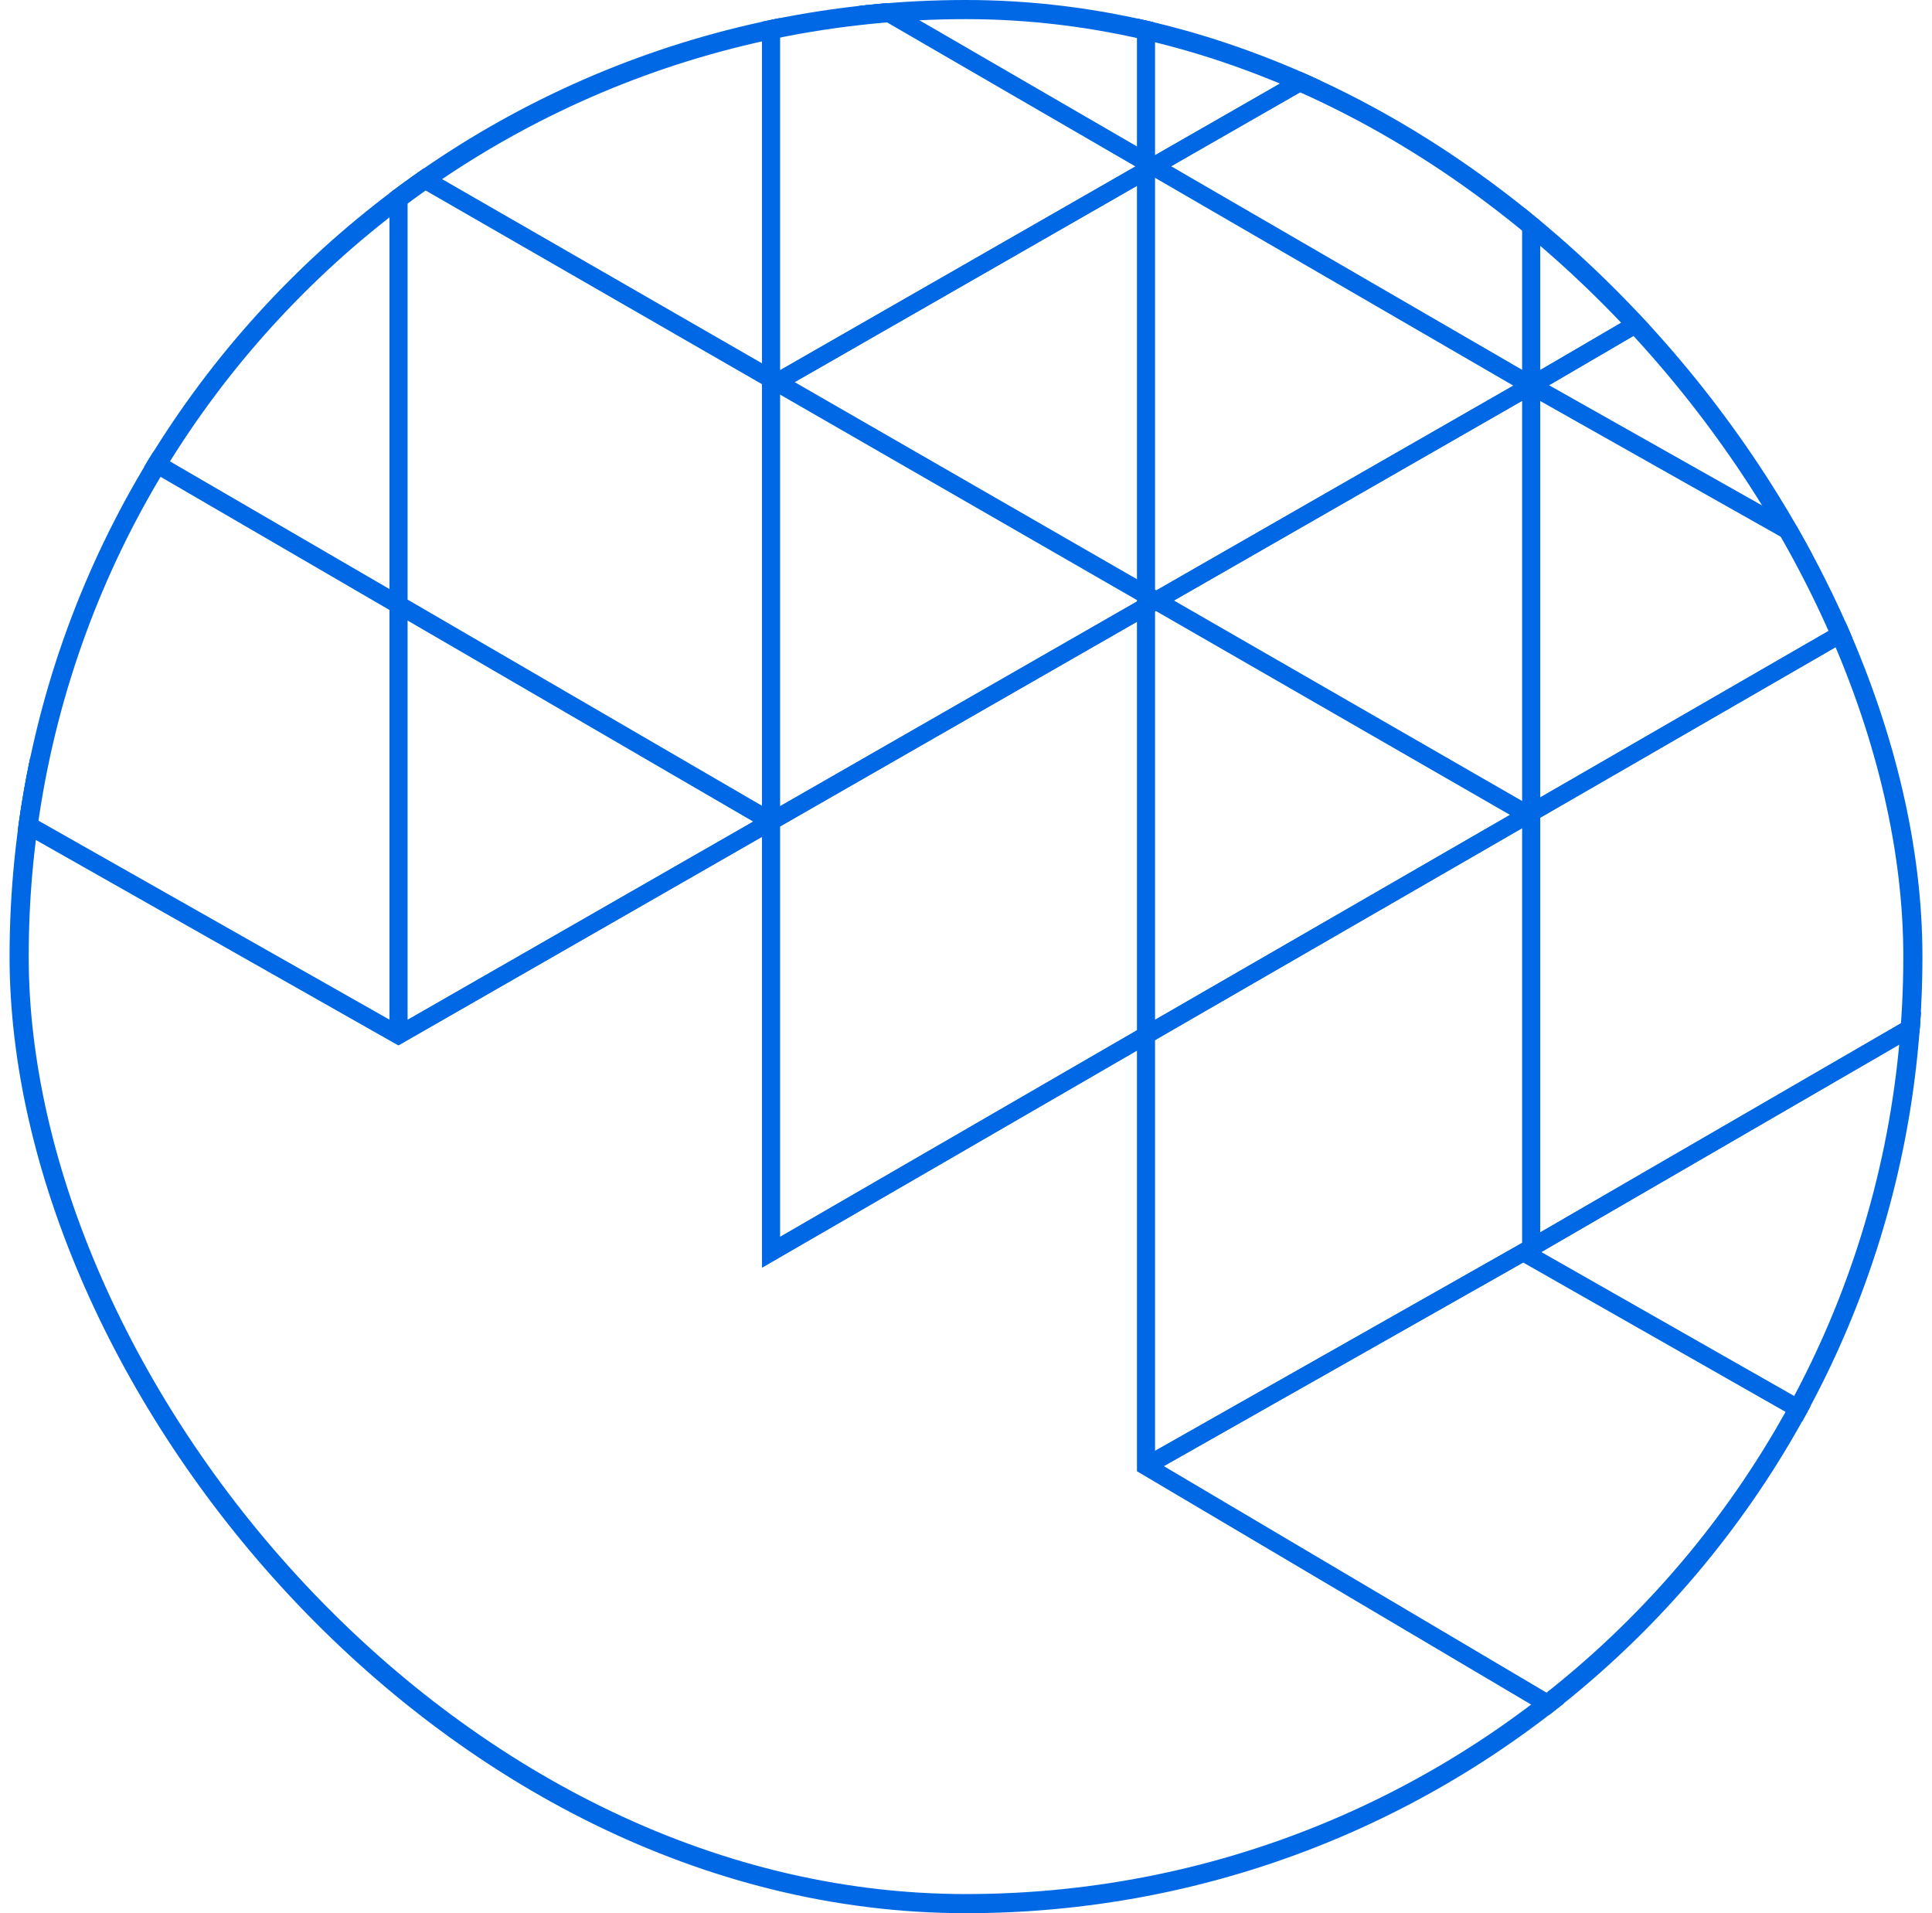 <svg width="101" height="100" viewBox="0 0 101 100" fill="none" xmlns="http://www.w3.org/2000/svg">
<g clip-path="url(#clip0_8751_8236)">
<path fill-rule="evenodd" clip-rule="evenodd" d="M0.656 -70.705L20.361 -60.126V-66.867H21.279V-59.624L39.835 -48.983V-65.43H40.753V-48.456L59.437 -37.741V-69.938H60.355V-37.215L79.572 -26.194V-66.867H80.49V-26.198L143.284 -62.543V-38.96L80.49 -2.359V19.359L142.594 -16.925L143.057 -16.133L80.952 20.151L99.825 30.801L119.613 42.289V88.749L100.054 77.616V100.937L59.437 76.9V54.91L39.835 66.257V43.738L20.822 54.642L0.656 43.214V-70.705ZM40.753 43.212V64.666L59.437 53.85V32.497L40.753 43.212ZM59.437 31.439L40.753 42.155V20.609L59.437 31.366V31.439ZM60.355 31.971V53.32L78.938 42.593L60.422 31.932L60.355 31.971ZM61.343 31.404L79.572 41.899V20.95L61.343 31.404ZM80.49 20.943V41.697L98.67 31.202L80.49 20.943ZM99.594 31.728L118.24 42.553L80.49 64.431V42.756L99.594 31.728ZM79.572 43.286V64.963L79.4 65.062L79.396 65.065L60.355 75.851V54.379L79.572 43.286ZM60.811 76.647L99.136 99.328V77.094L79.626 65.989L60.811 76.647ZM80.547 65.458L118.696 87.171V43.349L80.547 65.458ZM79.572 19.362L61.195 8.705L79.572 -1.83V19.362ZM79.572 -2.888L60.355 8.129V-36.157L79.572 -25.136V-2.888ZM80.49 -25.138V-3.42L142.367 -39.487V-60.952L80.49 -25.138ZM59.437 -36.684L40.753 -47.399V-25.98L59.437 -15.241V-36.684ZM58.984 -14.443L40.753 -24.921V-3.687L58.984 -14.443ZM39.835 -3.677V-25.449L21.279 -36.114V-14.342L39.835 -3.677ZM20.361 -14.869V-59.084L1.574 -69.171V-25.668L20.361 -14.869ZM1.574 -24.609L20.361 -13.811V7.815L1.574 -2.889V-24.609ZM1.574 -1.833V19.894L20.361 30.822V8.871L1.574 -1.833ZM21.279 9.397V31.356L39.835 42.149V20.081L21.279 9.397ZM41.513 19.988L59.437 30.307V9.712L41.513 19.988ZM60.355 9.278V30.835L60.422 30.874L79.113 20.156L60.355 9.278ZM59.437 7.686L41.203 -2.888L59.437 -13.645V7.686ZM39.383 -2.879L21.279 -13.284V7.801L39.383 -2.879ZM21.731 8.599L39.835 19.022V-2.081L21.731 8.599ZM40.753 -2.088L59.358 8.7L40.753 19.366V-2.088ZM39.377 42.944L21.279 32.417V53.323L39.377 42.944ZM20.361 53.327V31.883L1.574 20.955V42.679L20.361 53.327ZM21.279 -58.567V-37.172L39.835 -26.507V-47.925L21.279 -58.567Z" fill="#0068E5"/>
<path fill-rule="evenodd" clip-rule="evenodd" d="M0.685 -70.72L20.39 -60.14V-66.881H21.308V-59.639L39.864 -48.997V-65.445H40.782V-48.471L59.466 -37.756V-69.953H60.383V-37.23L79.601 -26.209V-66.881H80.519V-26.212L143.313 -62.558V-38.975L80.519 -2.373V19.344L142.623 -16.94L143.085 -16.148L80.981 20.136L99.854 30.786L119.642 42.274V88.734L100.083 77.602V100.922L59.466 76.885V54.895L39.864 66.242V43.724L20.85 54.628L0.685 43.199V-70.72ZM40.782 43.197V64.651L59.466 53.835V32.482L40.782 43.197ZM59.466 31.425L40.782 42.14V20.594L59.466 31.351V31.425ZM60.383 31.956V53.305L78.967 42.578L60.45 31.918L60.383 31.956ZM61.372 31.389L79.601 41.884V20.935L61.372 31.389ZM80.519 20.929V41.682L98.698 31.188L80.519 20.929ZM99.623 31.713L118.269 42.538L80.519 64.416V42.742L99.623 31.713ZM79.601 43.271V64.948L79.429 65.048L79.425 65.05L60.383 75.837V54.365L79.601 43.271ZM60.84 76.632L99.165 99.313V77.079L79.654 65.974L60.84 76.632ZM80.576 65.443L118.724 87.156V43.334L80.576 65.443ZM79.601 19.347L61.223 8.69L79.601 -1.845V19.347ZM79.601 -2.903L60.383 8.114V-36.172L79.601 -25.151V-2.903ZM80.519 -25.152V-3.435L142.395 -39.502V-60.967L80.519 -25.152ZM59.466 -36.698L40.782 -47.413V-25.994L59.466 -15.255V-36.698ZM59.013 -14.458L40.782 -24.936V-3.702L59.013 -14.458ZM39.864 -3.692V-25.463L21.308 -36.128V-14.357L39.864 -3.692ZM20.39 -14.884V-59.099L1.602 -69.186V-25.682L20.39 -14.884ZM1.602 -24.624L20.39 -13.826V7.8L1.602 -2.903V-24.624ZM1.602 -1.848V19.879L20.39 30.807V8.856L1.602 -1.848ZM21.308 9.383V31.341L39.864 42.134V20.066L21.308 9.383ZM41.542 19.973L59.466 30.292V9.698L41.542 19.973ZM60.383 9.264V30.82L60.451 30.86L79.142 20.141L60.383 9.264ZM59.466 7.671L41.231 -2.902L59.466 -13.66V7.671ZM39.411 -2.894L21.308 -13.299V7.786L39.411 -2.894ZM21.76 8.585L39.864 19.007V-2.096L21.76 8.585ZM40.782 -2.103L59.387 8.686L40.782 19.351V-2.103ZM39.406 42.929L21.308 32.402V53.308L39.406 42.929ZM20.39 53.313V31.869L1.602 20.941V42.664L20.39 53.313ZM21.308 -58.581V-37.187L39.864 -26.521V-47.94L21.308 -58.581Z" fill="#0068E5"/>
</g>
<rect x="1" y="0.5" width="99" height="99" rx="49.5" stroke="#0068E5"/>
<defs>
<clipPath id="clip0_8751_8236">
<rect x="0.5" width="100" height="100" rx="50" fill="white"/>
</clipPath>
</defs>
</svg>

